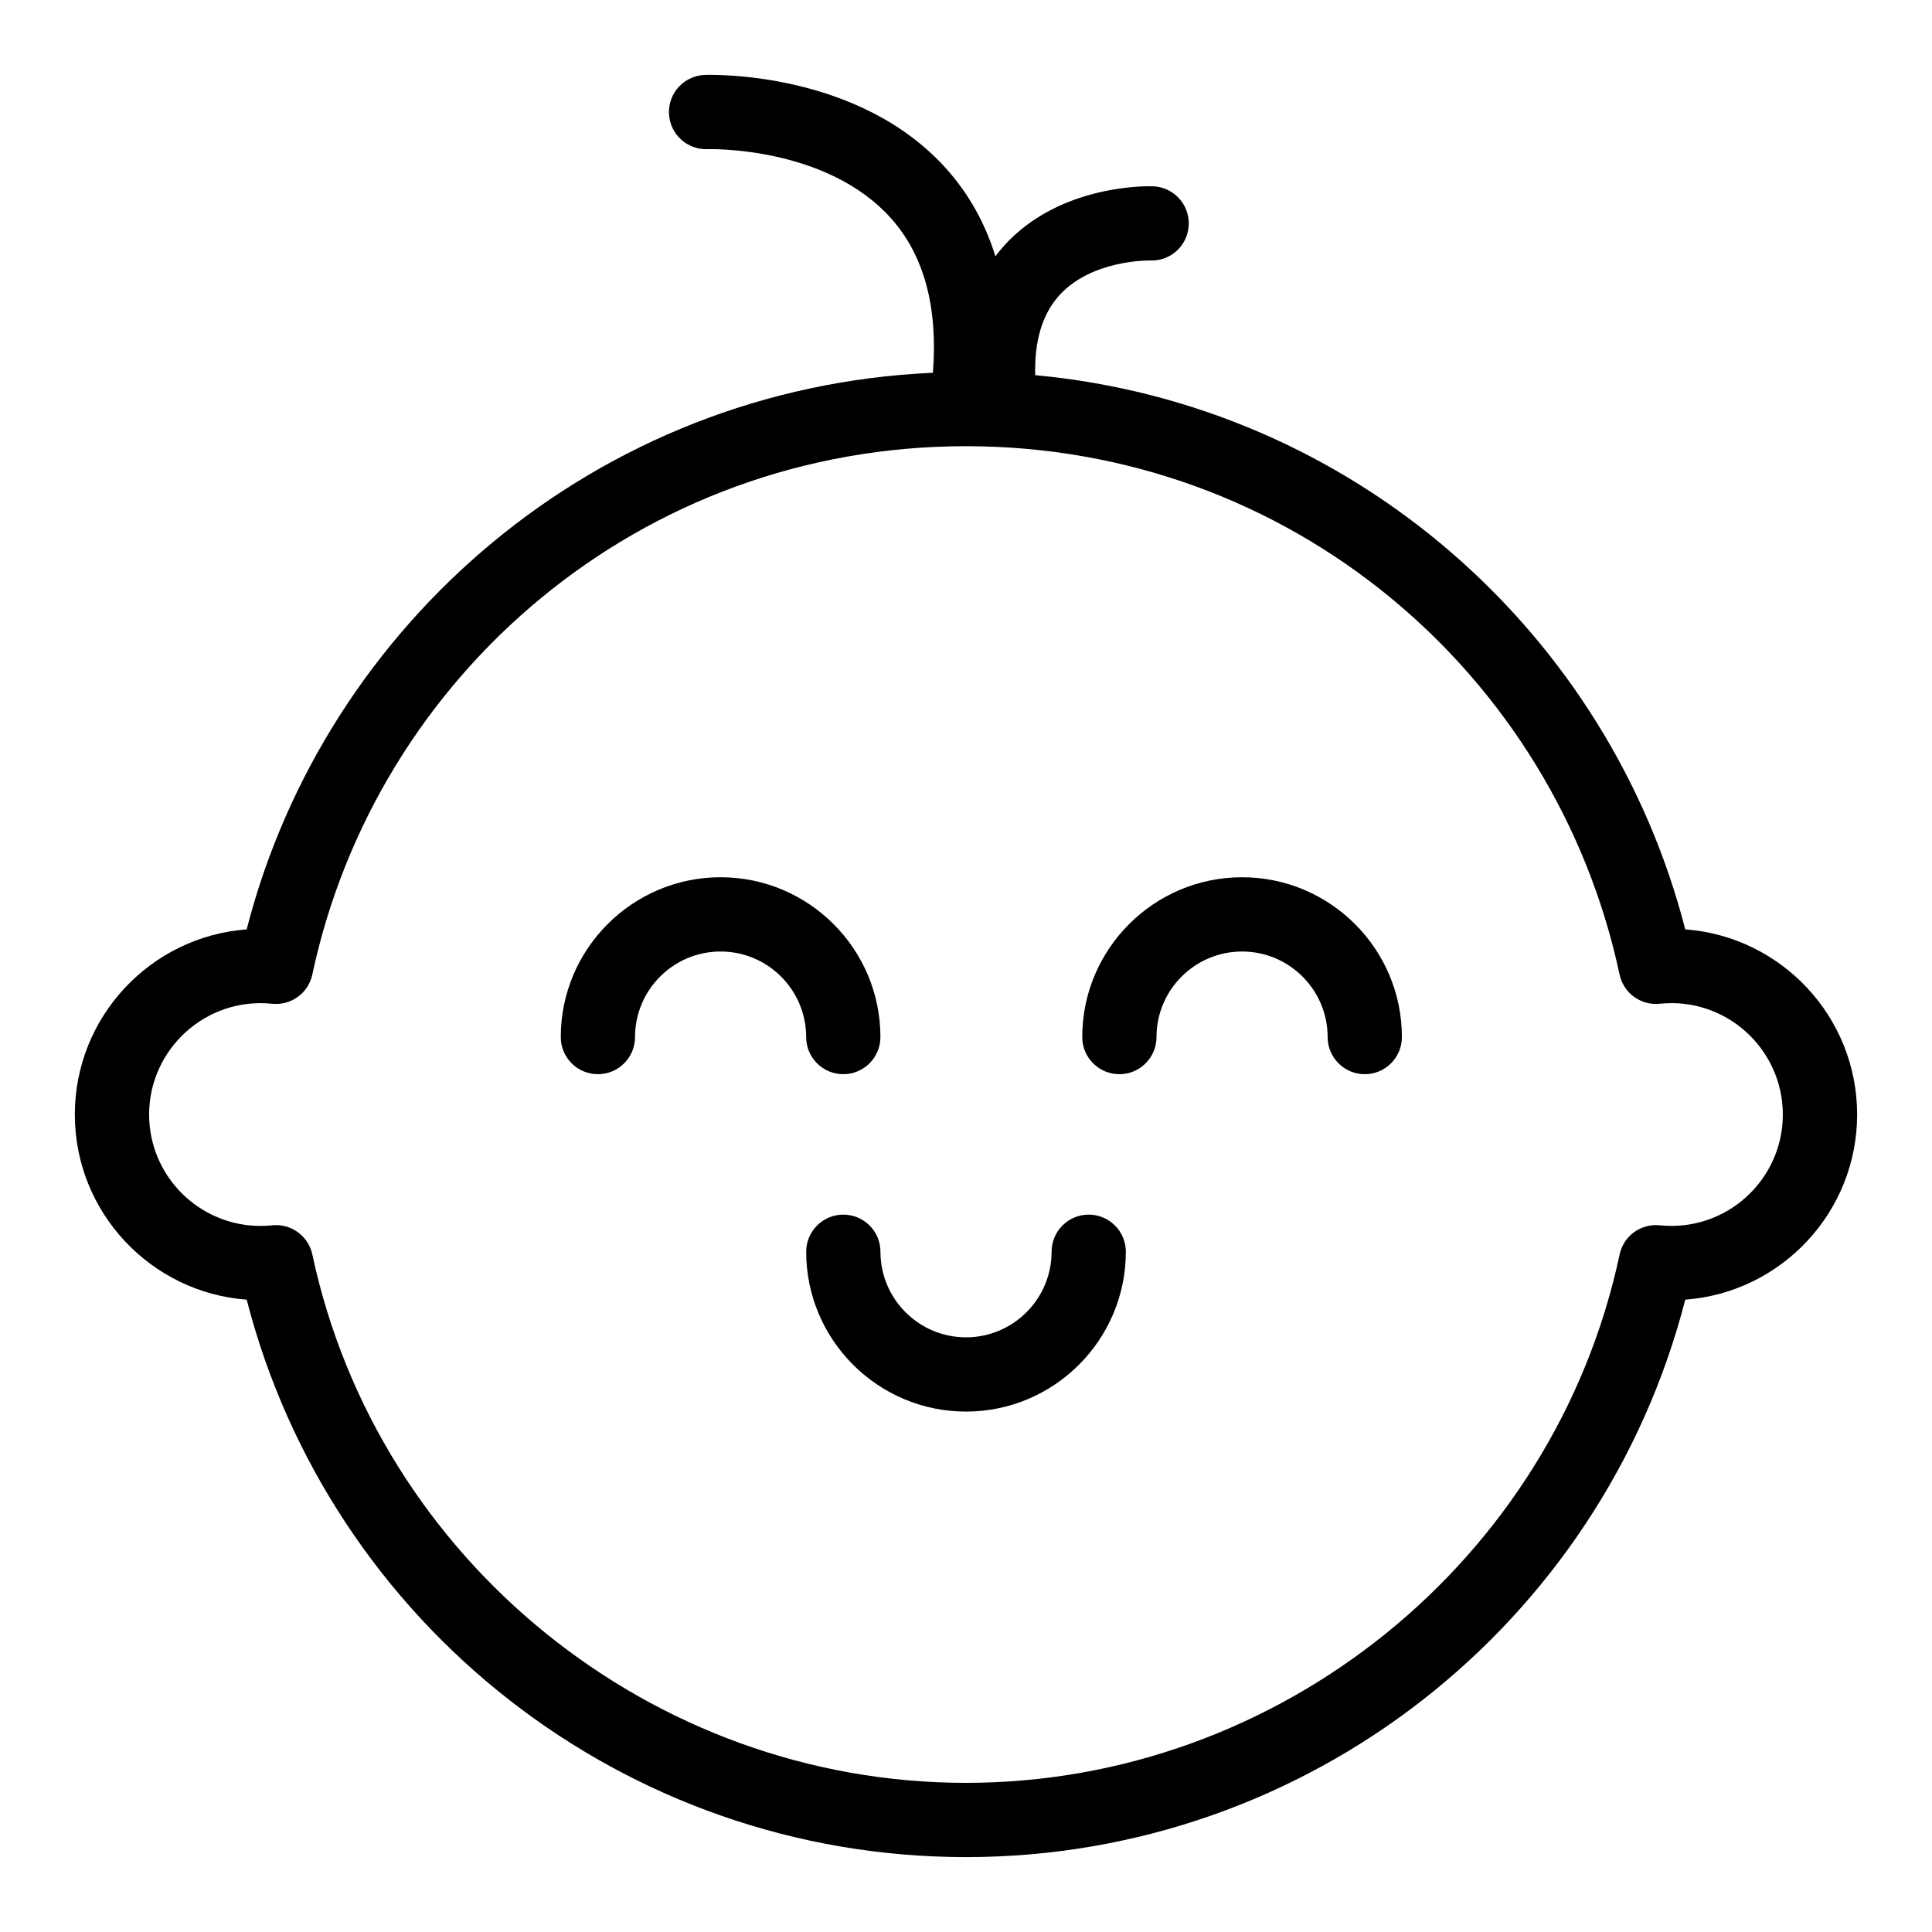 <?xml version="1.0" encoding="UTF-8"?>
<!-- Uploaded to: ICON Repo, www.svgrepo.com, Generator: ICON Repo Mixer Tools -->
<svg fill="#000000" width="800px" height="800px" version="1.1" viewBox="144 144 512 512" xmlns="http://www.w3.org/2000/svg">
 <g>
  <path d="m367.48 428.67c5.434 0 9.84-4.406 9.84-9.84 0-23.355-19-42.352-42.355-42.352s-42.355 19-42.355 42.352c0 5.434 4.406 9.84 9.84 9.84s9.84-4.406 9.84-9.84c0-12.504 10.172-22.672 22.676-22.672s22.676 10.172 22.676 22.672c0 5.434 4.406 9.84 9.84 9.84z"/>
  <path d="m432.52 465.89c-5.434 0-9.84 4.406-9.84 9.84 0 12.504-10.172 22.676-22.676 22.676s-22.676-10.172-22.676-22.676c0-5.434-4.406-9.84-9.84-9.84s-9.84 4.406-9.84 9.84c0 23.355 19 42.355 42.355 42.355s42.355-19 42.355-42.355c0-5.438-4.406-9.84-9.84-9.84z"/>
  <path d="m473.16 376.48c-23.355 0-42.355 19-42.355 42.352 0 5.434 4.406 9.84 9.84 9.84s9.84-4.406 9.84-9.84c0-12.504 10.172-22.672 22.676-22.672s22.676 10.172 22.676 22.672c0 5.434 4.406 9.84 9.84 9.84s9.84-4.406 9.84-9.84c0-23.352-19-42.352-42.355-42.352z"/>
  <path d="m590.61 390.3c-20.227-78.73-88.129-139.05-172.27-146.88-0.227-9.016 1.859-16.07 6.258-21.008 8.59-9.648 23.938-9.387 24.262-9.375 5.422 0.188 9.957-4.035 10.168-9.449 0.211-5.43-4.019-10.004-9.449-10.215-0.996-0.043-24.637-0.762-39.531 15.793-0.801 0.887-1.539 1.812-2.254 2.758-2.691-8.691-6.961-16.387-12.844-23.016-23.262-26.215-62.527-25.109-64.188-25.047-5.43 0.195-9.676 4.758-9.477 10.188 0.195 5.43 4.754 9.672 10.188 9.477 0.312-0.012 31.586-0.91 48.758 18.441 8.676 9.777 12.359 23.488 11 40.82-89.281 3.973-161.11 66.613-181.86 147.51-25.43 1.883-45.539 23.168-45.539 49.062 0 25.898 20.117 47.188 45.543 49.062 22.102 85.887 99.891 147.73 190.62 147.73 90.82 0 168.54-61.941 190.62-147.73 25.426-1.879 45.543-23.168 45.543-49.062 0-25.902-20.117-47.191-45.547-49.066zm-6.758 78.422c-5-0.531-9.59 2.816-10.637 7.734-17.289 81.137-90.137 140.02-173.22 140.02-83.086 0-155.93-58.887-173.22-140.02-0.977-4.582-5.023-7.789-9.613-7.789-0.996 0-1.949 0.215-4.125 0.215-16.277 0-29.52-13.242-29.52-29.52 0-17.293 14.996-31.168 32.617-29.359 5 0.52 9.586-2.82 10.633-7.738 16.898-79.289 86.875-140.01 173.26-140.02 85.973 0.016 156.18 60.32 173.18 140.02 1.051 4.918 5.633 8.25 10.637 7.734 17.598-1.824 32.625 12.016 32.625 29.363 0 17.312-14.98 31.176-32.625 29.355z"/>
 </g>
</svg>